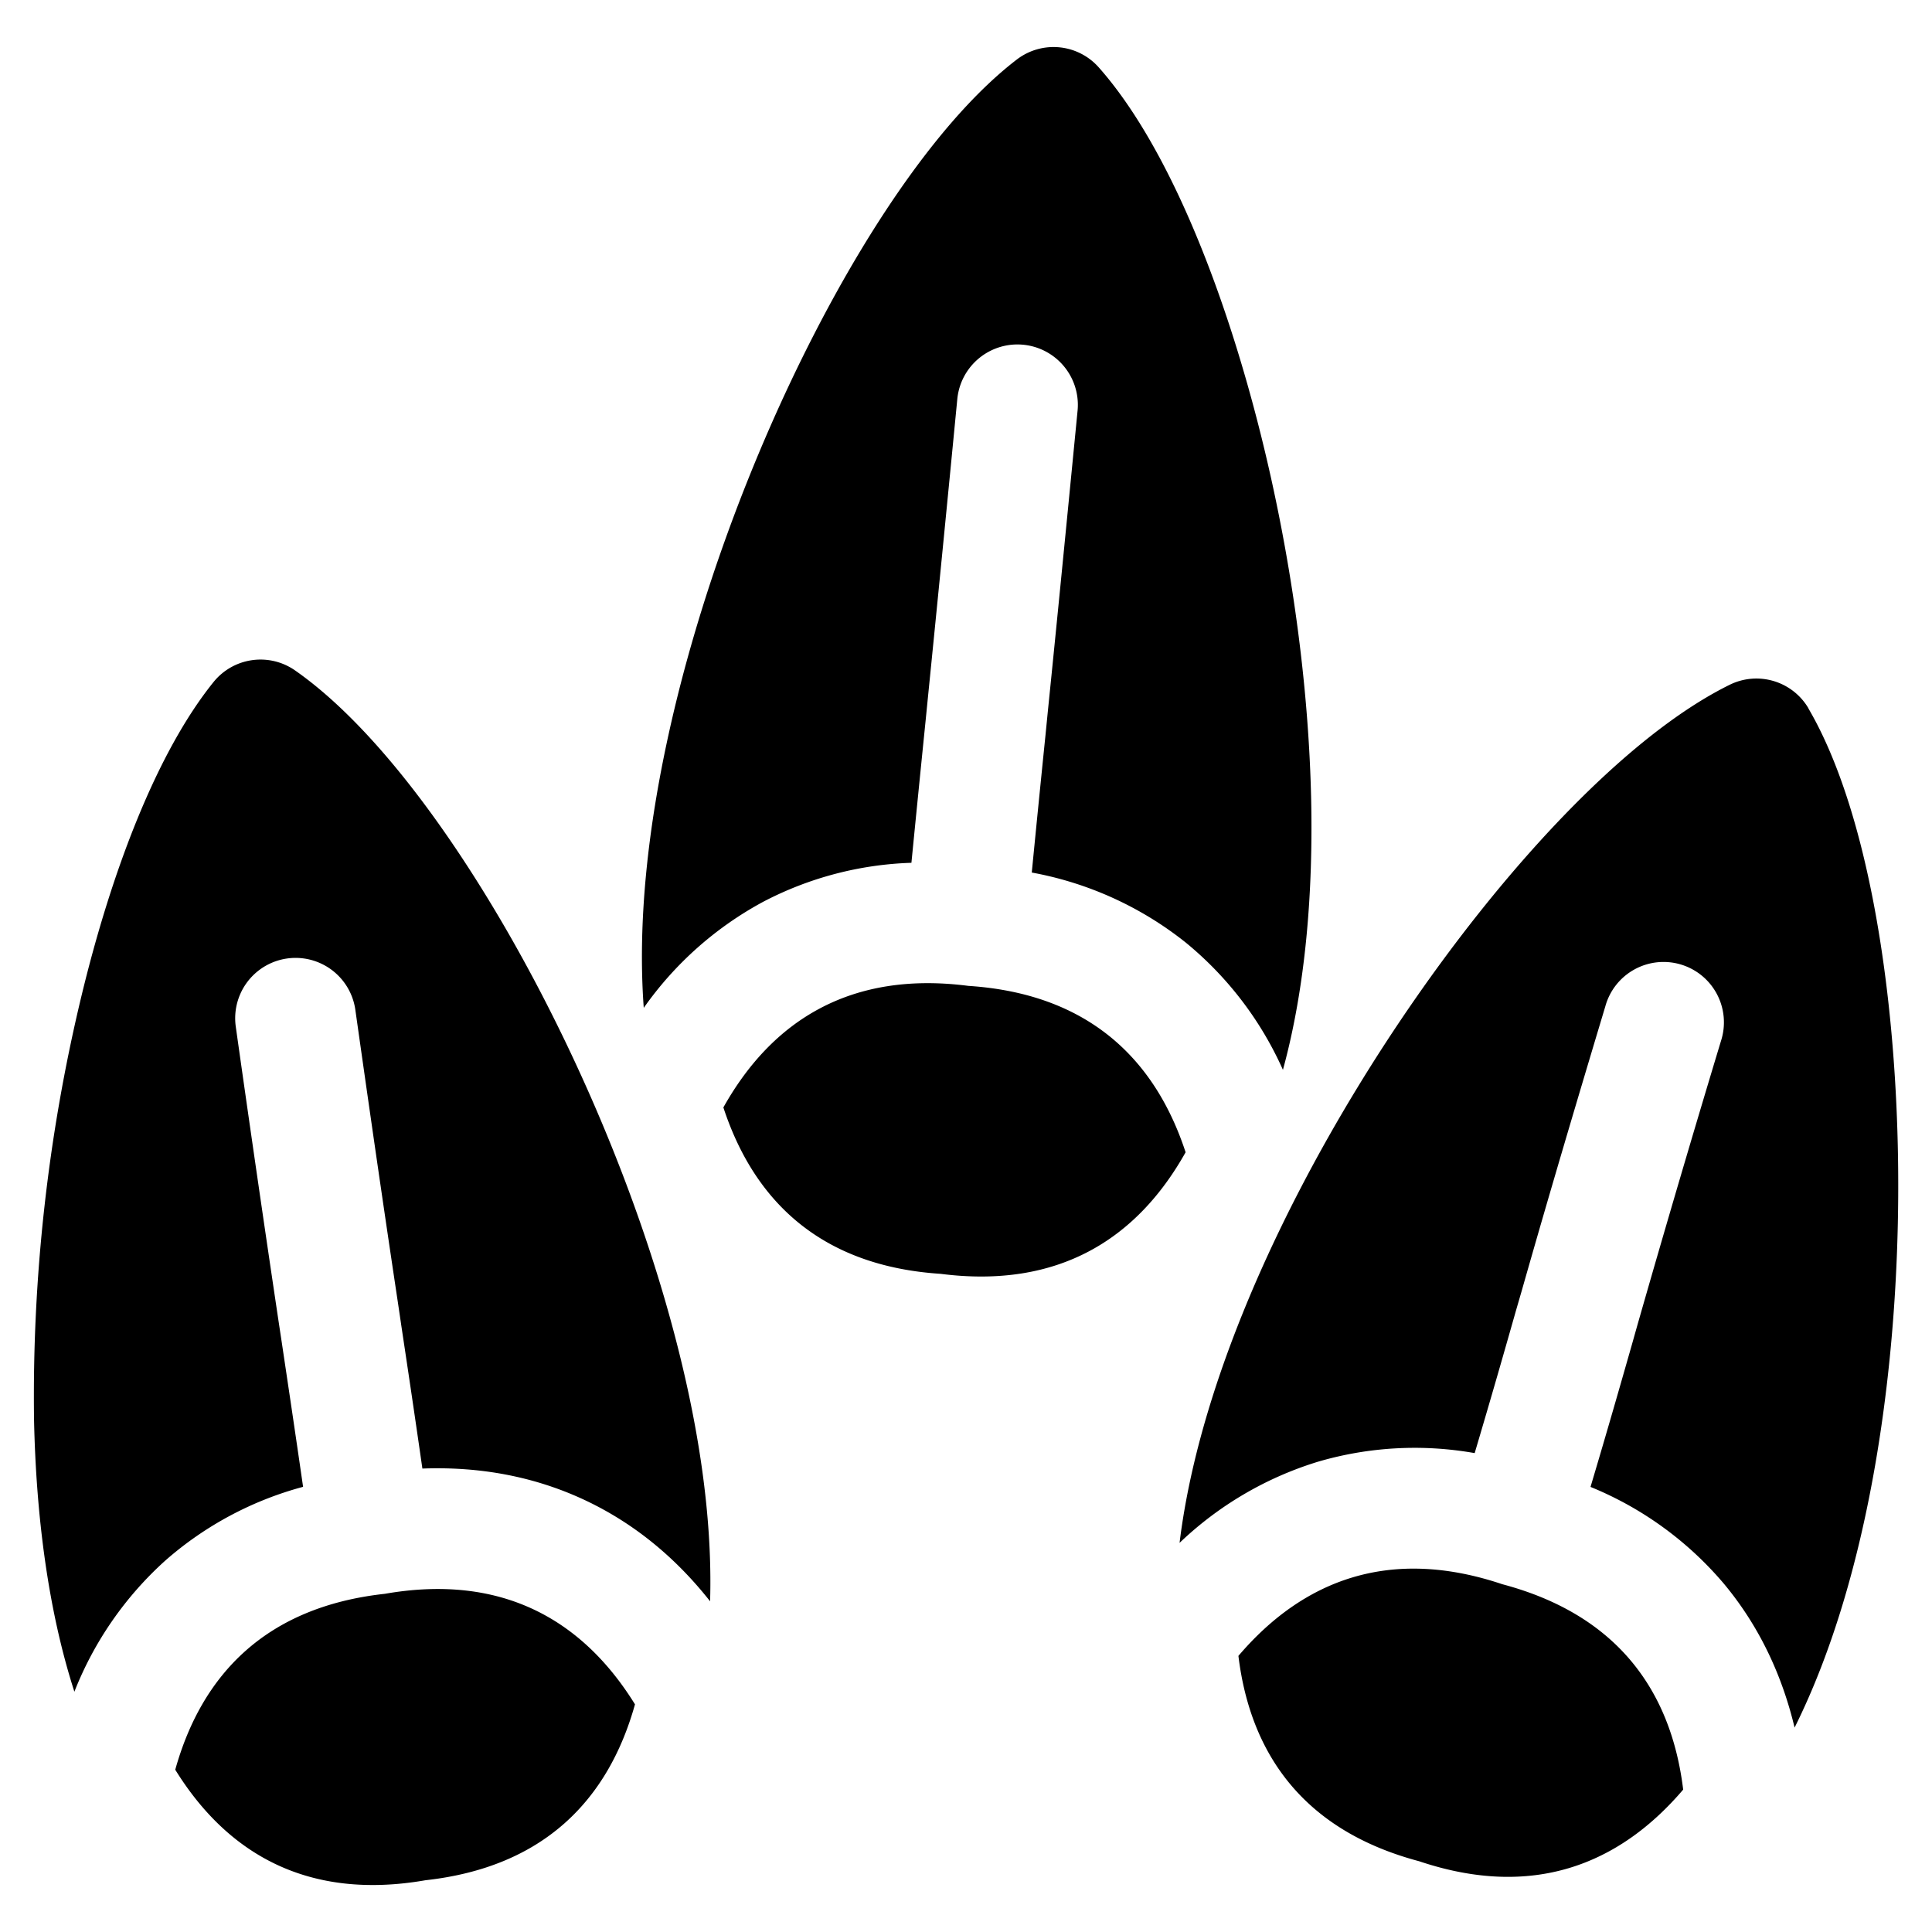 <svg xmlns="http://www.w3.org/2000/svg" fill="none" viewBox="0 0 24 24"><path fill="#000000" fill-rule="evenodd" d="M12.633 0.738a0.75 0.75 0 0 1 1.017 0.1c0.735 0.83 1.365 2.267 1.82 3.846 0.464 1.606 0.776 3.465 0.817 5.219 0.027 1.179 -0.068 2.355 -0.35 3.387a4.32 4.32 0 0 0 -1.207 -1.581 4.31 4.31 0 0 0 -1.913 -0.87c0.068 -0.694 0.118 -1.193 0.173 -1.732l0 -0.001 0.026 -0.263c0.084 -0.826 0.183 -1.82 0.37 -3.741a0.75 0.75 0 1 0 -1.494 -0.145 917.766 917.766 0 0 1 -0.368 3.736l-0.026 0.262a597.83 597.83 0 0 0 -0.176 1.763 4.26 4.26 0 0 0 -1.837 0.482 4.319 4.319 0 0 0 -1.488 1.32c-0.079 -1.067 0.054 -2.24 0.307 -3.391 0.376 -1.713 1.04 -3.478 1.803 -4.965 0.75 -1.462 1.645 -2.751 2.526 -3.426Zm-8.968 7.59a0.75 0.75 0 0 0 -1.012 0.144c-0.697 0.864 -1.263 2.327 -1.647 3.925a21.236 21.236 0 0 0 -0.583 5.25c0.026 1.179 0.173 2.35 0.501 3.368a4.318 4.318 0 0 1 1.135 -1.634 4.267 4.267 0 0 1 1.706 -0.911c-0.108 -0.748 -0.184 -1.253 -0.266 -1.802l-0.038 -0.251a454.27 454.27 0 0 1 -0.533 -3.67 0.75 0.75 0 0 1 1.485 -0.211c0.27 1.907 0.413 2.866 0.532 3.659l0.037 0.25 0 0.001c0.082 0.546 0.158 1.052 0.265 1.797 0.718 -0.027 1.401 0.1 2.029 0.397 0.634 0.3 1.143 0.741 1.545 1.252 0.032 -1.07 -0.153 -2.235 -0.458 -3.374 -0.452 -1.695 -1.194 -3.428 -2.022 -4.88 -0.815 -1.427 -1.766 -2.675 -2.676 -3.31Zm8.019 7.496c-1.472 -0.096 -2.312 -0.89 -2.698 -2.067 0.605 -1.08 1.582 -1.699 3.044 -1.51 1.472 0.096 2.312 0.89 2.698 2.067 -0.605 1.08 -1.582 1.698 -3.044 1.51Zm-6.398 7.533c-1.453 0.253 -2.457 -0.32 -3.109 -1.373 0.333 -1.193 1.137 -2.024 2.603 -2.185 1.452 -0.254 2.456 0.32 3.108 1.373 -0.333 1.192 -1.137 2.023 -2.602 2.185Zm10.098 -2.787c0.15 1.23 0.82 2.172 2.245 2.551 1.398 0.47 2.477 0.052 3.28 -0.89 -0.15 -1.23 -0.82 -2.172 -2.246 -2.551 -1.398 -0.47 -2.476 -0.052 -3.279 0.89ZM22.466 8.8a0.75 0.75 0 0 0 -0.98 -0.293c-0.994 0.49 -2.122 1.581 -3.142 2.87 -1.036 1.311 -2.03 2.913 -2.732 4.521 -0.471 1.08 -0.829 2.205 -0.959 3.268a4.319 4.319 0 0 1 1.716 -1.007 4.273 4.273 0 0 1 1.95 -0.108c0.22 -0.742 0.36 -1.232 0.512 -1.767l0.07 -0.241c0.218 -0.765 0.485 -1.691 1.041 -3.542a0.75 0.75 0 1 1 1.436 0.432 248.02 248.02 0 0 0 -1.036 3.522l-0.068 0.241c-0.153 0.535 -0.294 1.03 -0.516 1.775a4.297 4.297 0 0 1 1.658 1.204c0.449 0.539 0.726 1.153 0.877 1.786 0.477 -0.958 0.798 -2.094 1 -3.255 0.301 -1.729 0.355 -3.613 0.212 -5.278 -0.14 -1.638 -0.48 -3.17 -1.04 -4.127Z" clip-rule="evenodd" stroke-width="1"></path></svg>